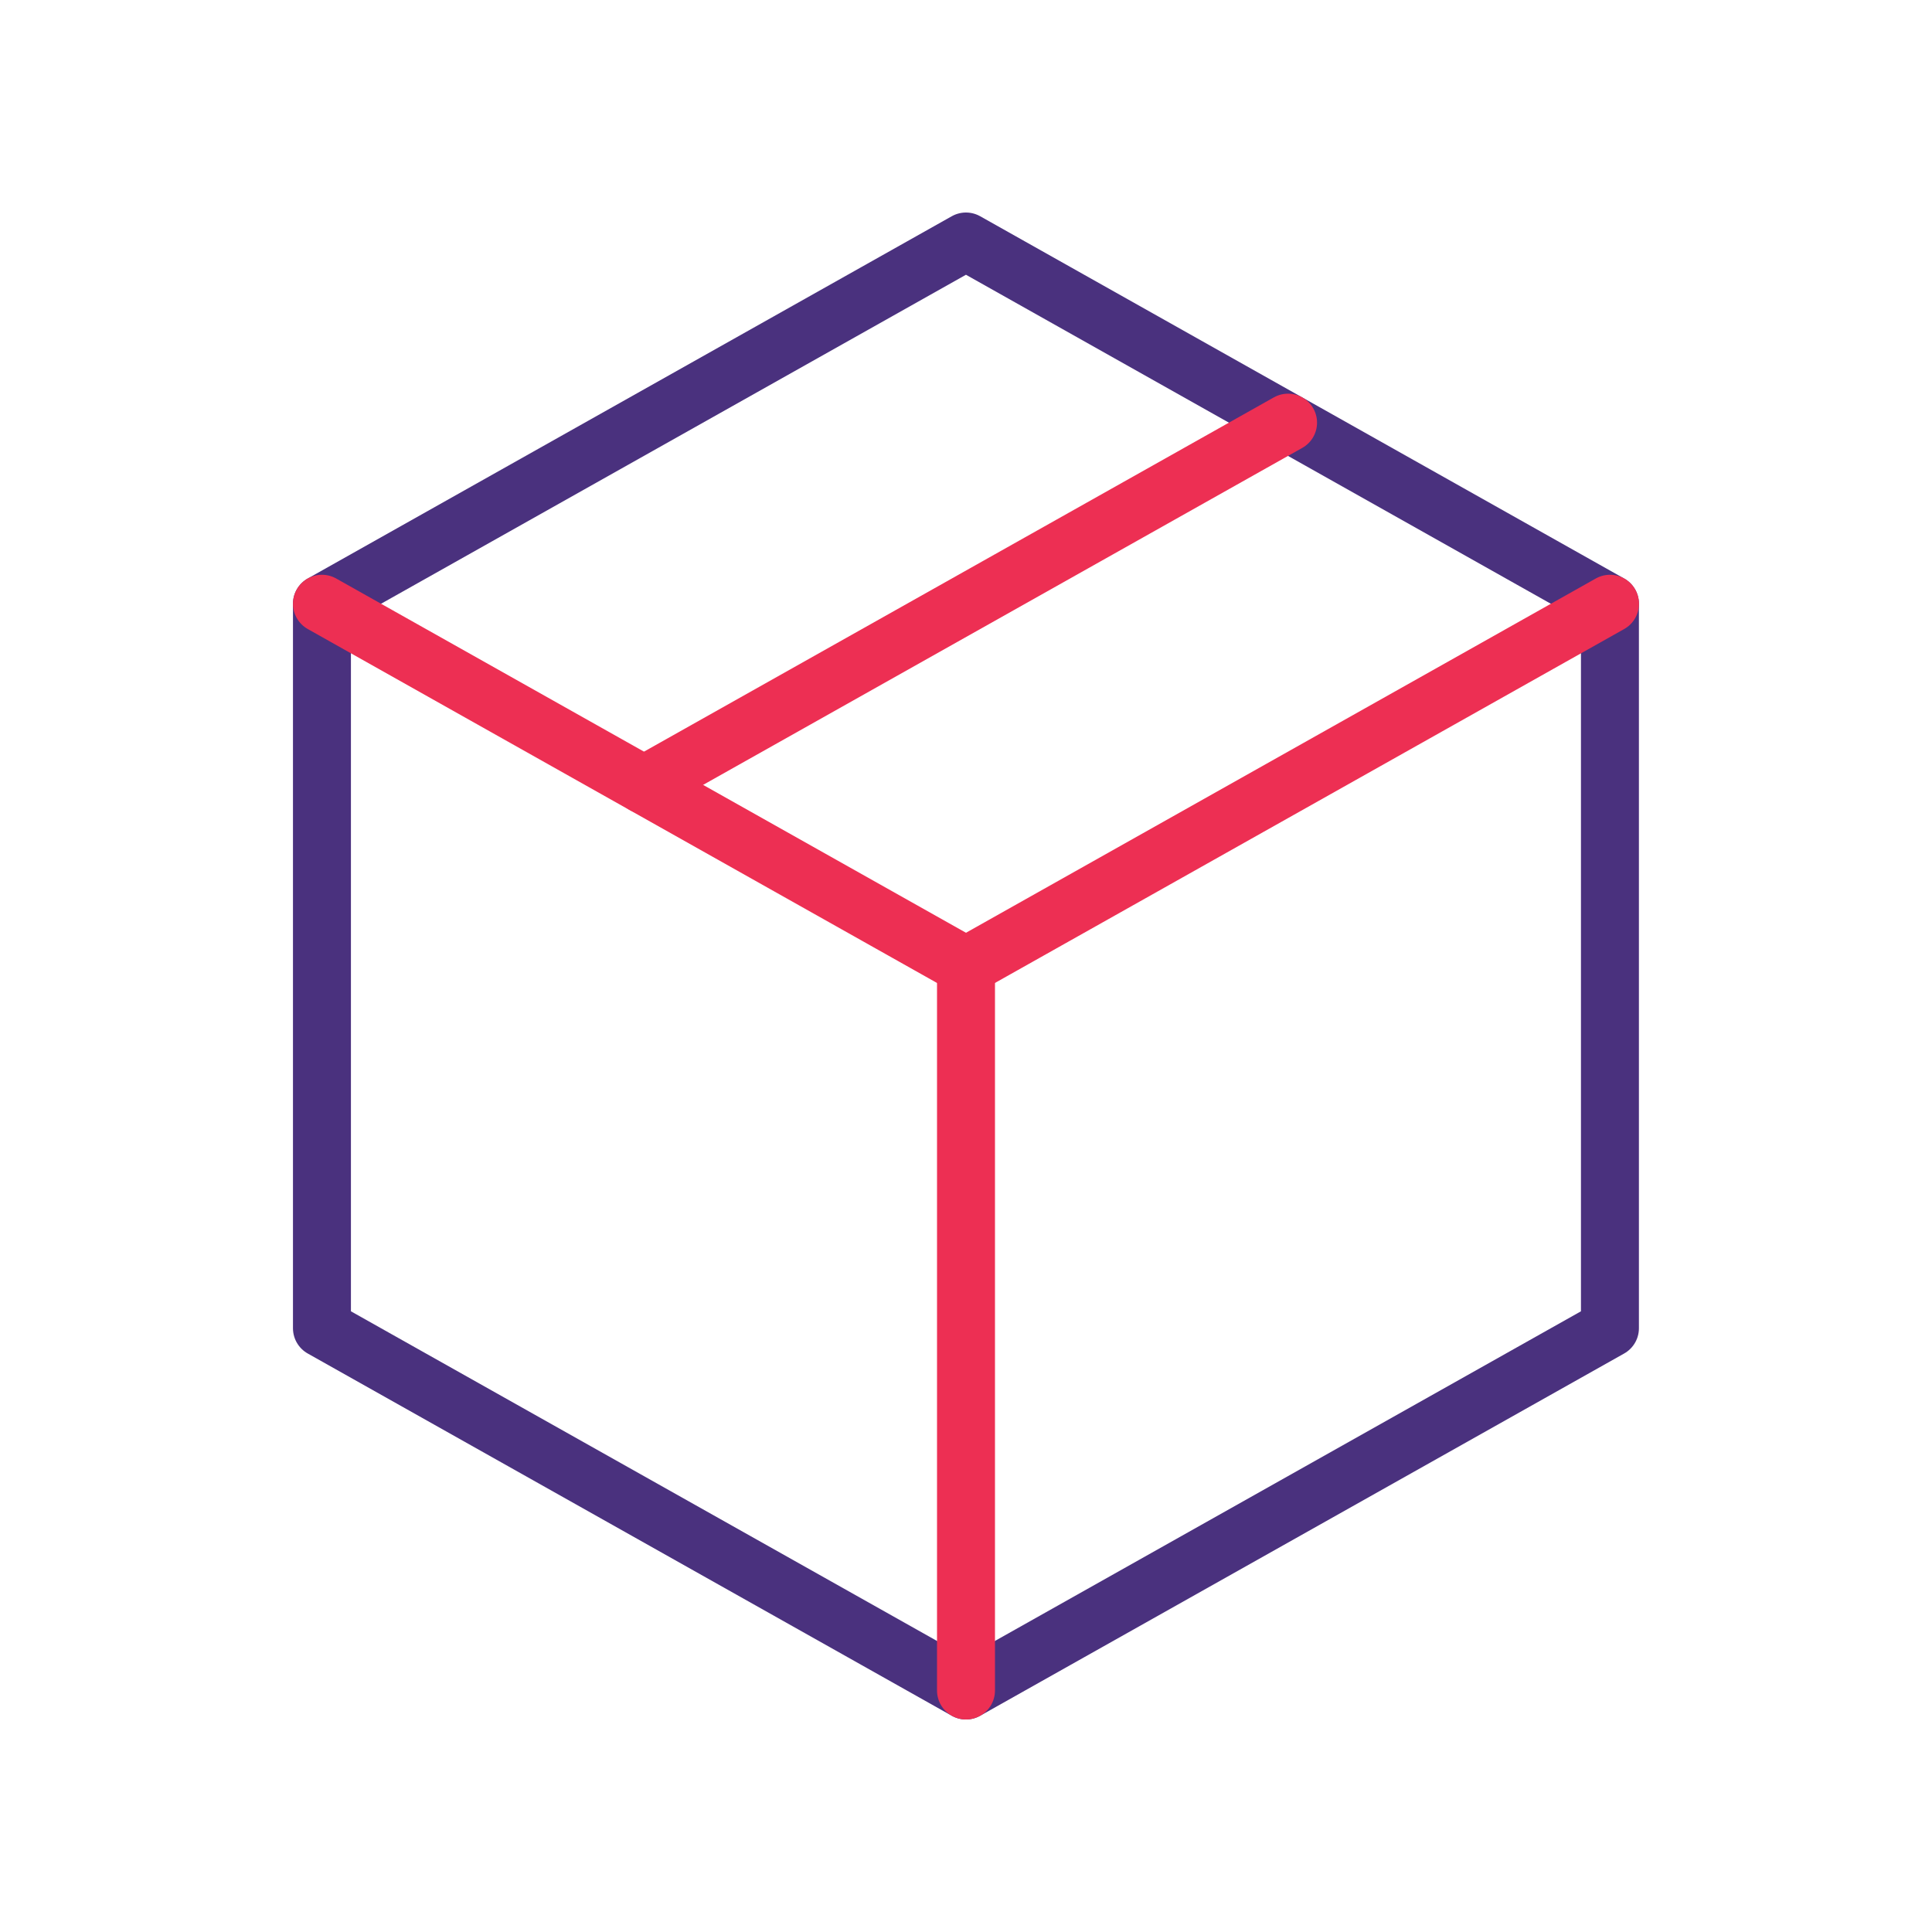 <svg width="50" height="50" viewBox="0 0 50 50" fill="none" xmlns="http://www.w3.org/2000/svg">
<g clip-path="url(#clip0_2108_4252)">
<path d="M24.999 6.25L41.665 15.625V34.375L24.999 43.75L8.332 34.375V15.625L24.999 6.25Z" stroke="#4A317E" stroke-width="1.5" stroke-linecap="round" stroke-linejoin="round"/>
<path d="M25 25L41.667 15.625" stroke="#ED2F53" stroke-width="1.5" stroke-linecap="round" stroke-linejoin="round"/>
<path d="M25 25V43.75" stroke="#ED2F53" stroke-width="1.5" stroke-linecap="round" stroke-linejoin="round"/>
<path d="M24.999 25L8.332 15.625" stroke="#ED2F53" stroke-width="1.5" stroke-linecap="round" stroke-linejoin="round"/>
<path d="M33.335 10.938L16.668 20.312" stroke="#ED2F53" stroke-width="1.5" stroke-linecap="round" stroke-linejoin="round"/>
</g>
<defs>
<clipPath id="clip0_2108_4252">
<rect width="50" height="50" fill="white"/>
</clipPath>
</defs>
</svg>
